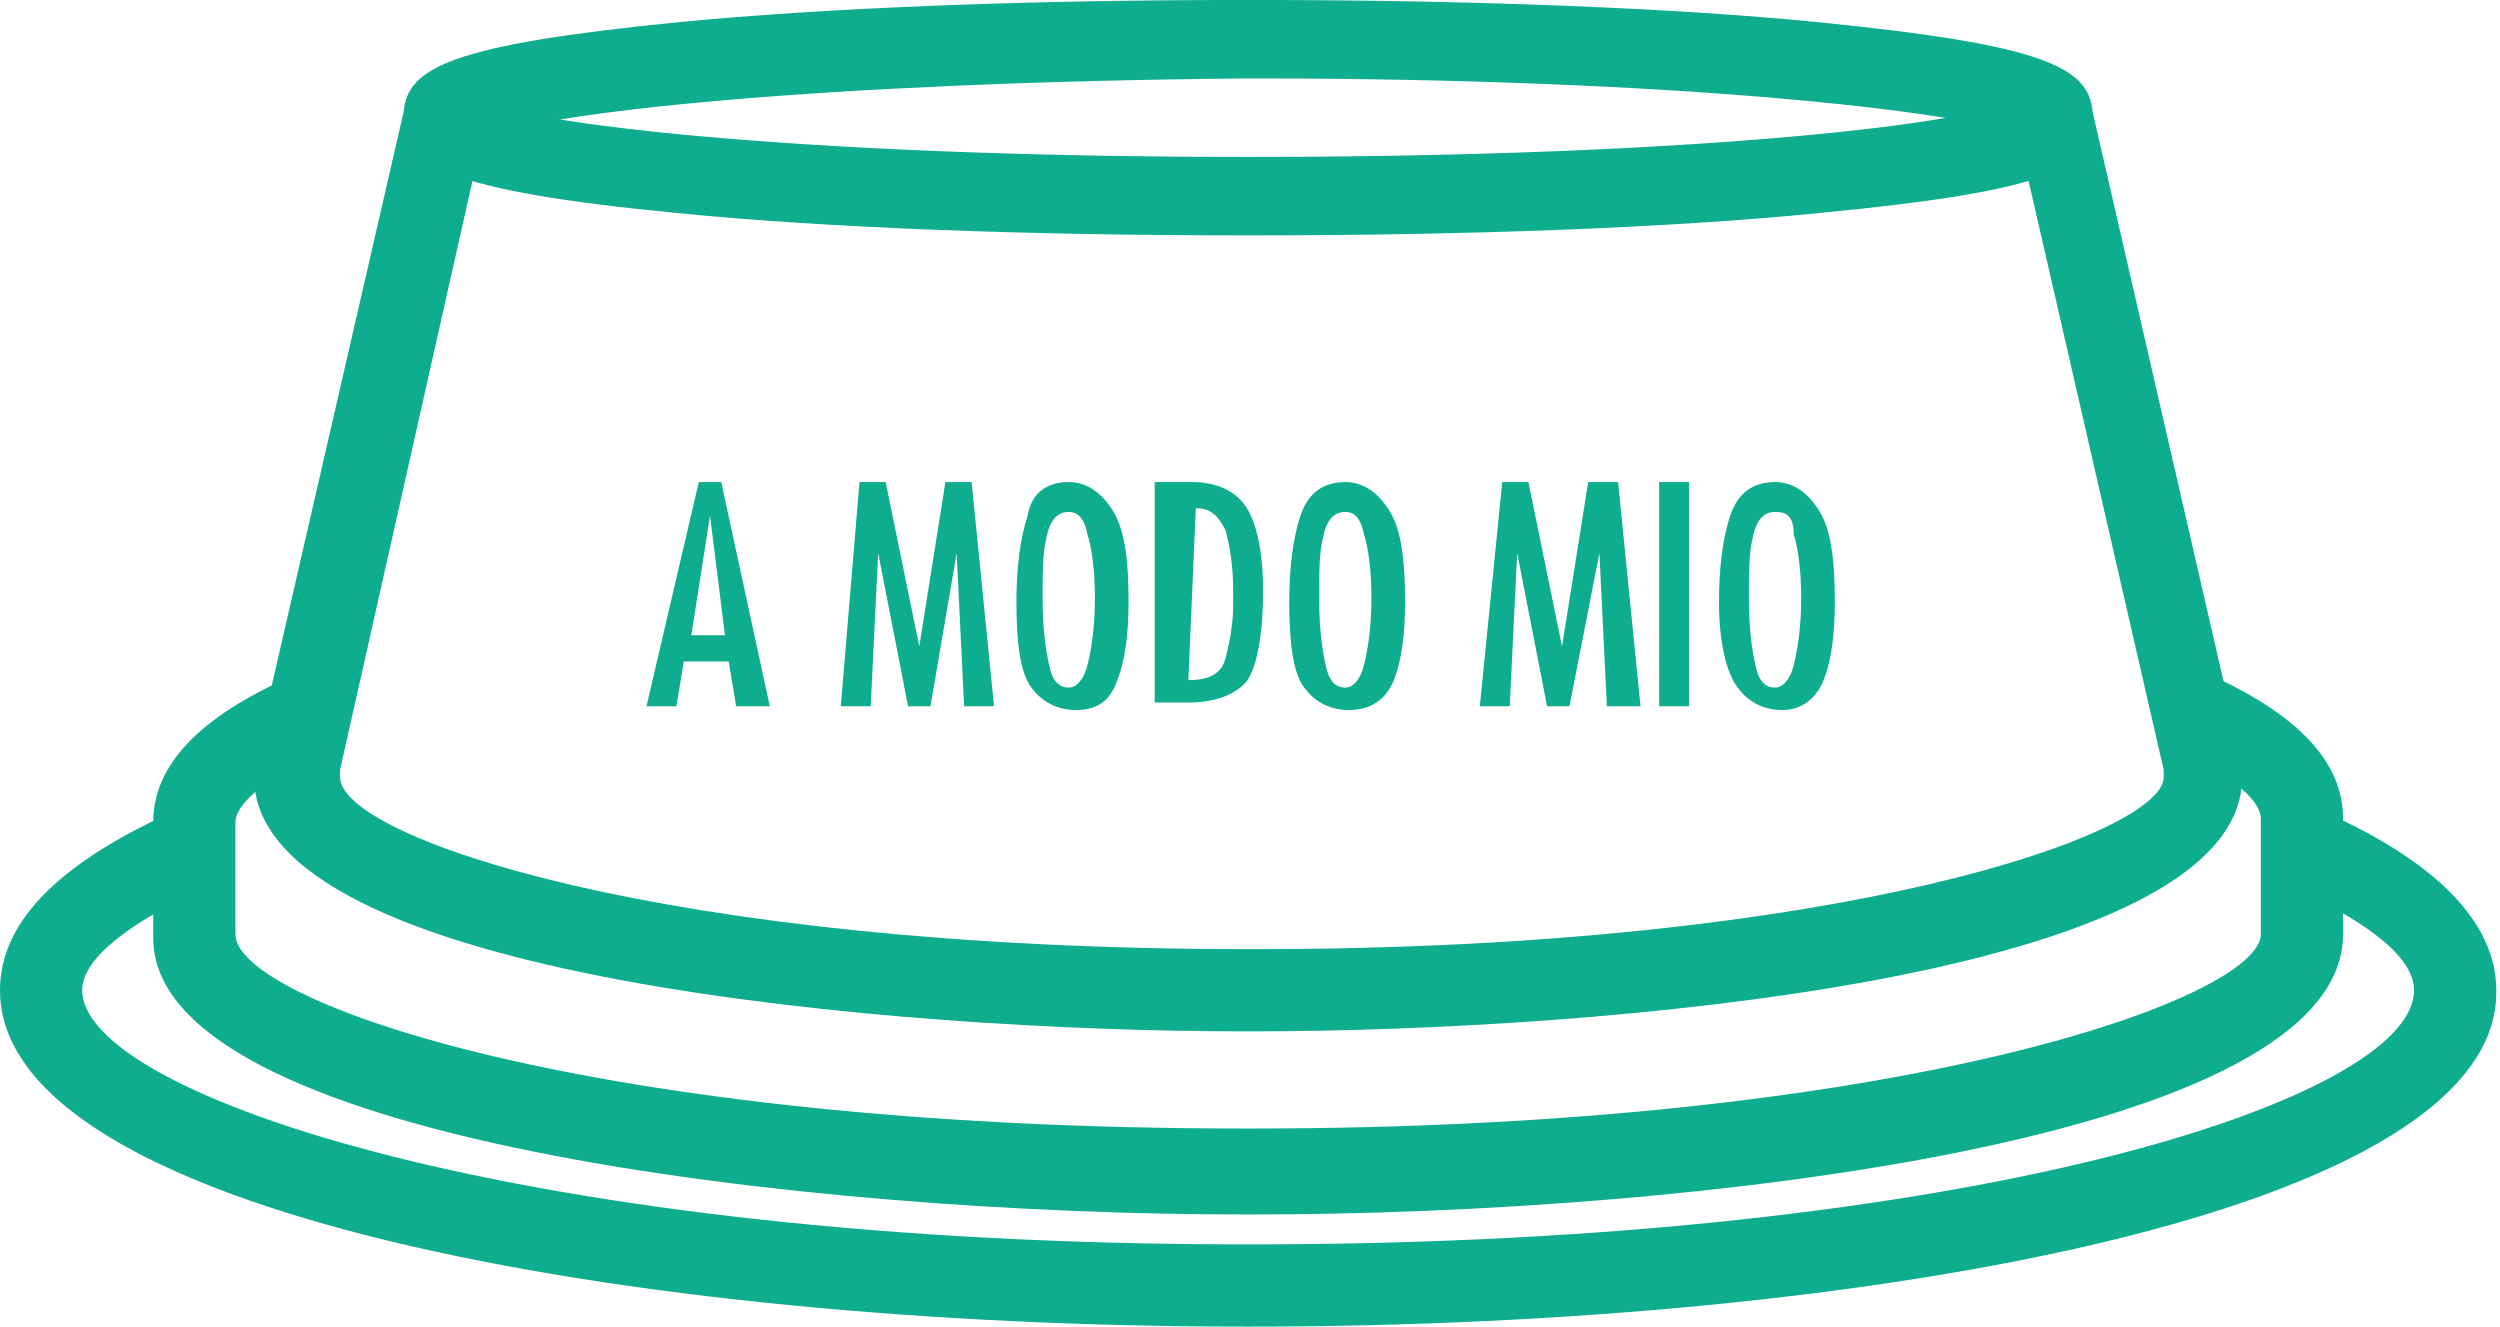 <?xml version="1.0" encoding="utf-8"?>
<!-- Generator: Adobe Illustrator 22.0.1, SVG Export Plug-In . SVG Version: 6.00 Build 0)  -->
<svg version="1.1" id="Livello_1" xmlns="http://www.w3.org/2000/svg" xmlns:xlink="http://www.w3.org/1999/xlink" x="0px" y="0px"
	 viewBox="0 0 66.9 35.5" style="enable-background:new 0 0 66.9 35.5;" xml:space="preserve">
<style type="text/css">
	.st0{fill:#0EAD8D;}
</style>
<g id="Group_5770" transform="translate(-12.518 -28.166)">
	<g id="Group_5755" transform="translate(12.518 28.165)">
		<g id="Group_5754" transform="translate(0 0)">
			<path id="Path_16950" class="st0" d="M61.6,21.9"/>
			<path id="Path_16951" class="st0" d="M33.5,35.5h-0.2c-16.6,0-33.3-3.1-33.3-9c0-1.9,1.7-3.5,4.9-4.9l0.9,2c-2.2,1-3.6,2-3.6,2.9
				c0,2.8,11.8,6.8,31.1,6.8h0.2c19.3,0,31.1-3.9,31.1-6.8c0-0.9-1.3-1.9-3.6-2.9l0.9-2c3.3,1.4,4.9,3.1,4.9,4.9
				C66.9,32.4,50.1,35.5,33.5,35.5z"/>
			<path id="Path_16952" class="st0" d="M33.5,6.3h-0.2c-5.8,0-11.2-0.2-15.2-0.6c-6.2-0.6-7.3-1.3-7.3-2.5H13
				c0-0.2-0.1-0.5-0.3-0.6c1,0.7,8.7,1.6,20.6,1.6h0.2c11.9,0,19.6-0.9,20.6-1.6c-0.2,0.2-0.3,0.4-0.3,0.6H56c0,1.3-1.1,1.9-7.3,2.5
				C44.7,6.1,39.3,6.3,33.5,6.3z"/>
			<path id="Path_16953" class="st0" d="M33.5,27.6h-0.2c-9.2,0-26.5-1.4-26.5-6.8v-0.4l4-17.4c0.1-1.2,1.3-1.8,7.3-2.4
				C22.2,0.2,27.6,0,33.3,0h0.2c5.7,0,11.2,0.2,15.2,0.6C54.7,1.2,55.9,1.8,56,3l4,17.4v0.4C60,26.2,42.7,27.6,33.5,27.6z M9.1,20.6
				v0.2c0,1.6,8.6,4.6,24.3,4.6h0.2c15.7,0,24.3-3.1,24.3-4.6v-0.2l-3.9-17c-1.5-0.6-9-1.5-20.4-1.5h-0.2C22,2.2,14.5,3,12.9,3.7
				L9.1,20.6z"/>
			<path id="Path_16954" class="st0" d="M33.5,32.5h-0.2c-11.7,0-29.2-2-29.2-7.4v-3.1c0-1.5,1.2-2.8,3.7-3.9l0.9,2
				c-1.8,0.8-2.4,1.5-2.4,1.9V25c0,1.8,9.5,5.2,27,5.2h0.2c17.4,0,27-3.5,27-5.2v-3.1c0-0.4-0.6-1.1-2.4-1.9l0.9-2
				c2.5,1.1,3.7,2.4,3.7,3.9V25C62.7,30.5,45.3,32.5,33.5,32.5z"/>
		</g>
	</g>
</g>
<g>
	<path class="st0" d="M18.7,12.9h0.6l1.3,6h-0.9l-0.2-1.2h-1.2l-0.2,1.2h-0.8L18.7,12.9z M19,13.8L18.5,17h0.9L19,13.8z"/>
	<path class="st0" d="M23,12.9h0.7l0.9,4.4l0.7-4.4H26l0.6,6h-0.8l-0.2-4.1l-0.7,4.1h-0.6l-0.8-4.1l-0.2,4.1h-0.8L23,12.9z"/>
	<path class="st0" d="M28.6,12.9c0.5,0,0.9,0.3,1.2,0.8s0.4,1.3,0.4,2.4c0,0.9-0.1,1.6-0.3,2.1c-0.2,0.6-0.6,0.8-1.1,0.8
		c-0.5,0-0.9-0.2-1.2-0.6c-0.3-0.4-0.4-1.2-0.4-2.3c0-0.9,0.1-1.7,0.3-2.3C27.6,13.2,28,12.9,28.6,12.9L28.6,12.9z M28.6,13.7
		c-0.3,0-0.5,0.2-0.6,0.7c-0.1,0.4-0.1,1-0.1,1.6c0,0.9,0.1,1.5,0.2,1.9c0.1,0.4,0.3,0.5,0.5,0.5c0.2,0,0.4-0.2,0.5-0.6
		c0.1-0.4,0.2-1,0.2-1.8s-0.1-1.4-0.2-1.7C29,13.8,28.8,13.7,28.6,13.7L28.6,13.7z"/>
	<path class="st0" d="M30.9,12.9h1c0.6,0,1.1,0.2,1.4,0.6c0.3,0.4,0.5,1.2,0.5,2.3c0,1.3-0.2,2.2-0.5,2.5c-0.3,0.3-0.8,0.5-1.5,0.5
		h-0.9V12.9z M31.8,18.2C31.8,18.2,31.8,18.2,31.8,18.2C31.8,18.2,31.8,18.2,31.8,18.2C31.8,18.2,31.8,18.2,31.8,18.2
		c0.6,0,0.9-0.2,1-0.6c0.1-0.4,0.2-0.9,0.2-1.4c0-0.1,0-0.1,0-0.2s0-0.1,0-0.2c0-0.7-0.1-1.2-0.2-1.6c-0.2-0.4-0.4-0.6-0.8-0.6
		c0,0,0,0,0,0c0,0,0,0,0,0c0,0,0,0,0,0c0,0,0,0,0,0L31.8,18.2C31.8,18.2,31.8,18.2,31.8,18.2z"/>
	<path class="st0" d="M36,12.9c0.5,0,0.9,0.3,1.2,0.8c0.3,0.5,0.4,1.3,0.4,2.4c0,0.9-0.1,1.6-0.3,2.1S36.7,19,36.1,19
		c-0.5,0-0.9-0.2-1.2-0.6s-0.4-1.2-0.4-2.3c0-0.9,0.1-1.7,0.3-2.3S35.4,12.9,36,12.9L36,12.9z M36,13.7c-0.3,0-0.5,0.2-0.6,0.7
		c-0.1,0.4-0.1,1-0.1,1.6c0,0.9,0.1,1.5,0.2,1.9c0.1,0.4,0.3,0.5,0.5,0.5c0.2,0,0.4-0.2,0.5-0.6s0.2-1,0.2-1.8s-0.1-1.4-0.2-1.7
		C36.4,13.8,36.2,13.7,36,13.7L36,13.7z"/>
	<path class="st0" d="M40.2,12.9h0.7l0.9,4.4l0.7-4.4h0.8l0.6,6H43l-0.2-4.1L42,18.9h-0.6l-0.8-4.1l-0.2,4.1h-0.8L40.2,12.9z"/>
	<path class="st0" d="M44.4,12.9h0.8v6h-0.8V12.9z"/>
	<path class="st0" d="M47.5,12.9c0.5,0,0.9,0.3,1.2,0.8c0.3,0.5,0.4,1.3,0.4,2.4c0,0.9-0.1,1.6-0.3,2.1S48.2,19,47.7,19
		c-0.5,0-0.9-0.2-1.2-0.6S46,17.2,46,16.1c0-0.9,0.1-1.7,0.3-2.3S46.9,12.9,47.5,12.9L47.5,12.9z M47.5,13.7c-0.3,0-0.5,0.2-0.6,0.7
		c-0.1,0.4-0.1,1-0.1,1.6c0,0.9,0.1,1.5,0.2,1.9c0.1,0.4,0.3,0.5,0.5,0.5c0.2,0,0.4-0.2,0.5-0.6s0.2-1,0.2-1.8s-0.1-1.4-0.2-1.7
		C48,13.8,47.8,13.7,47.5,13.7L47.5,13.7z"/>
</g>
</svg>
